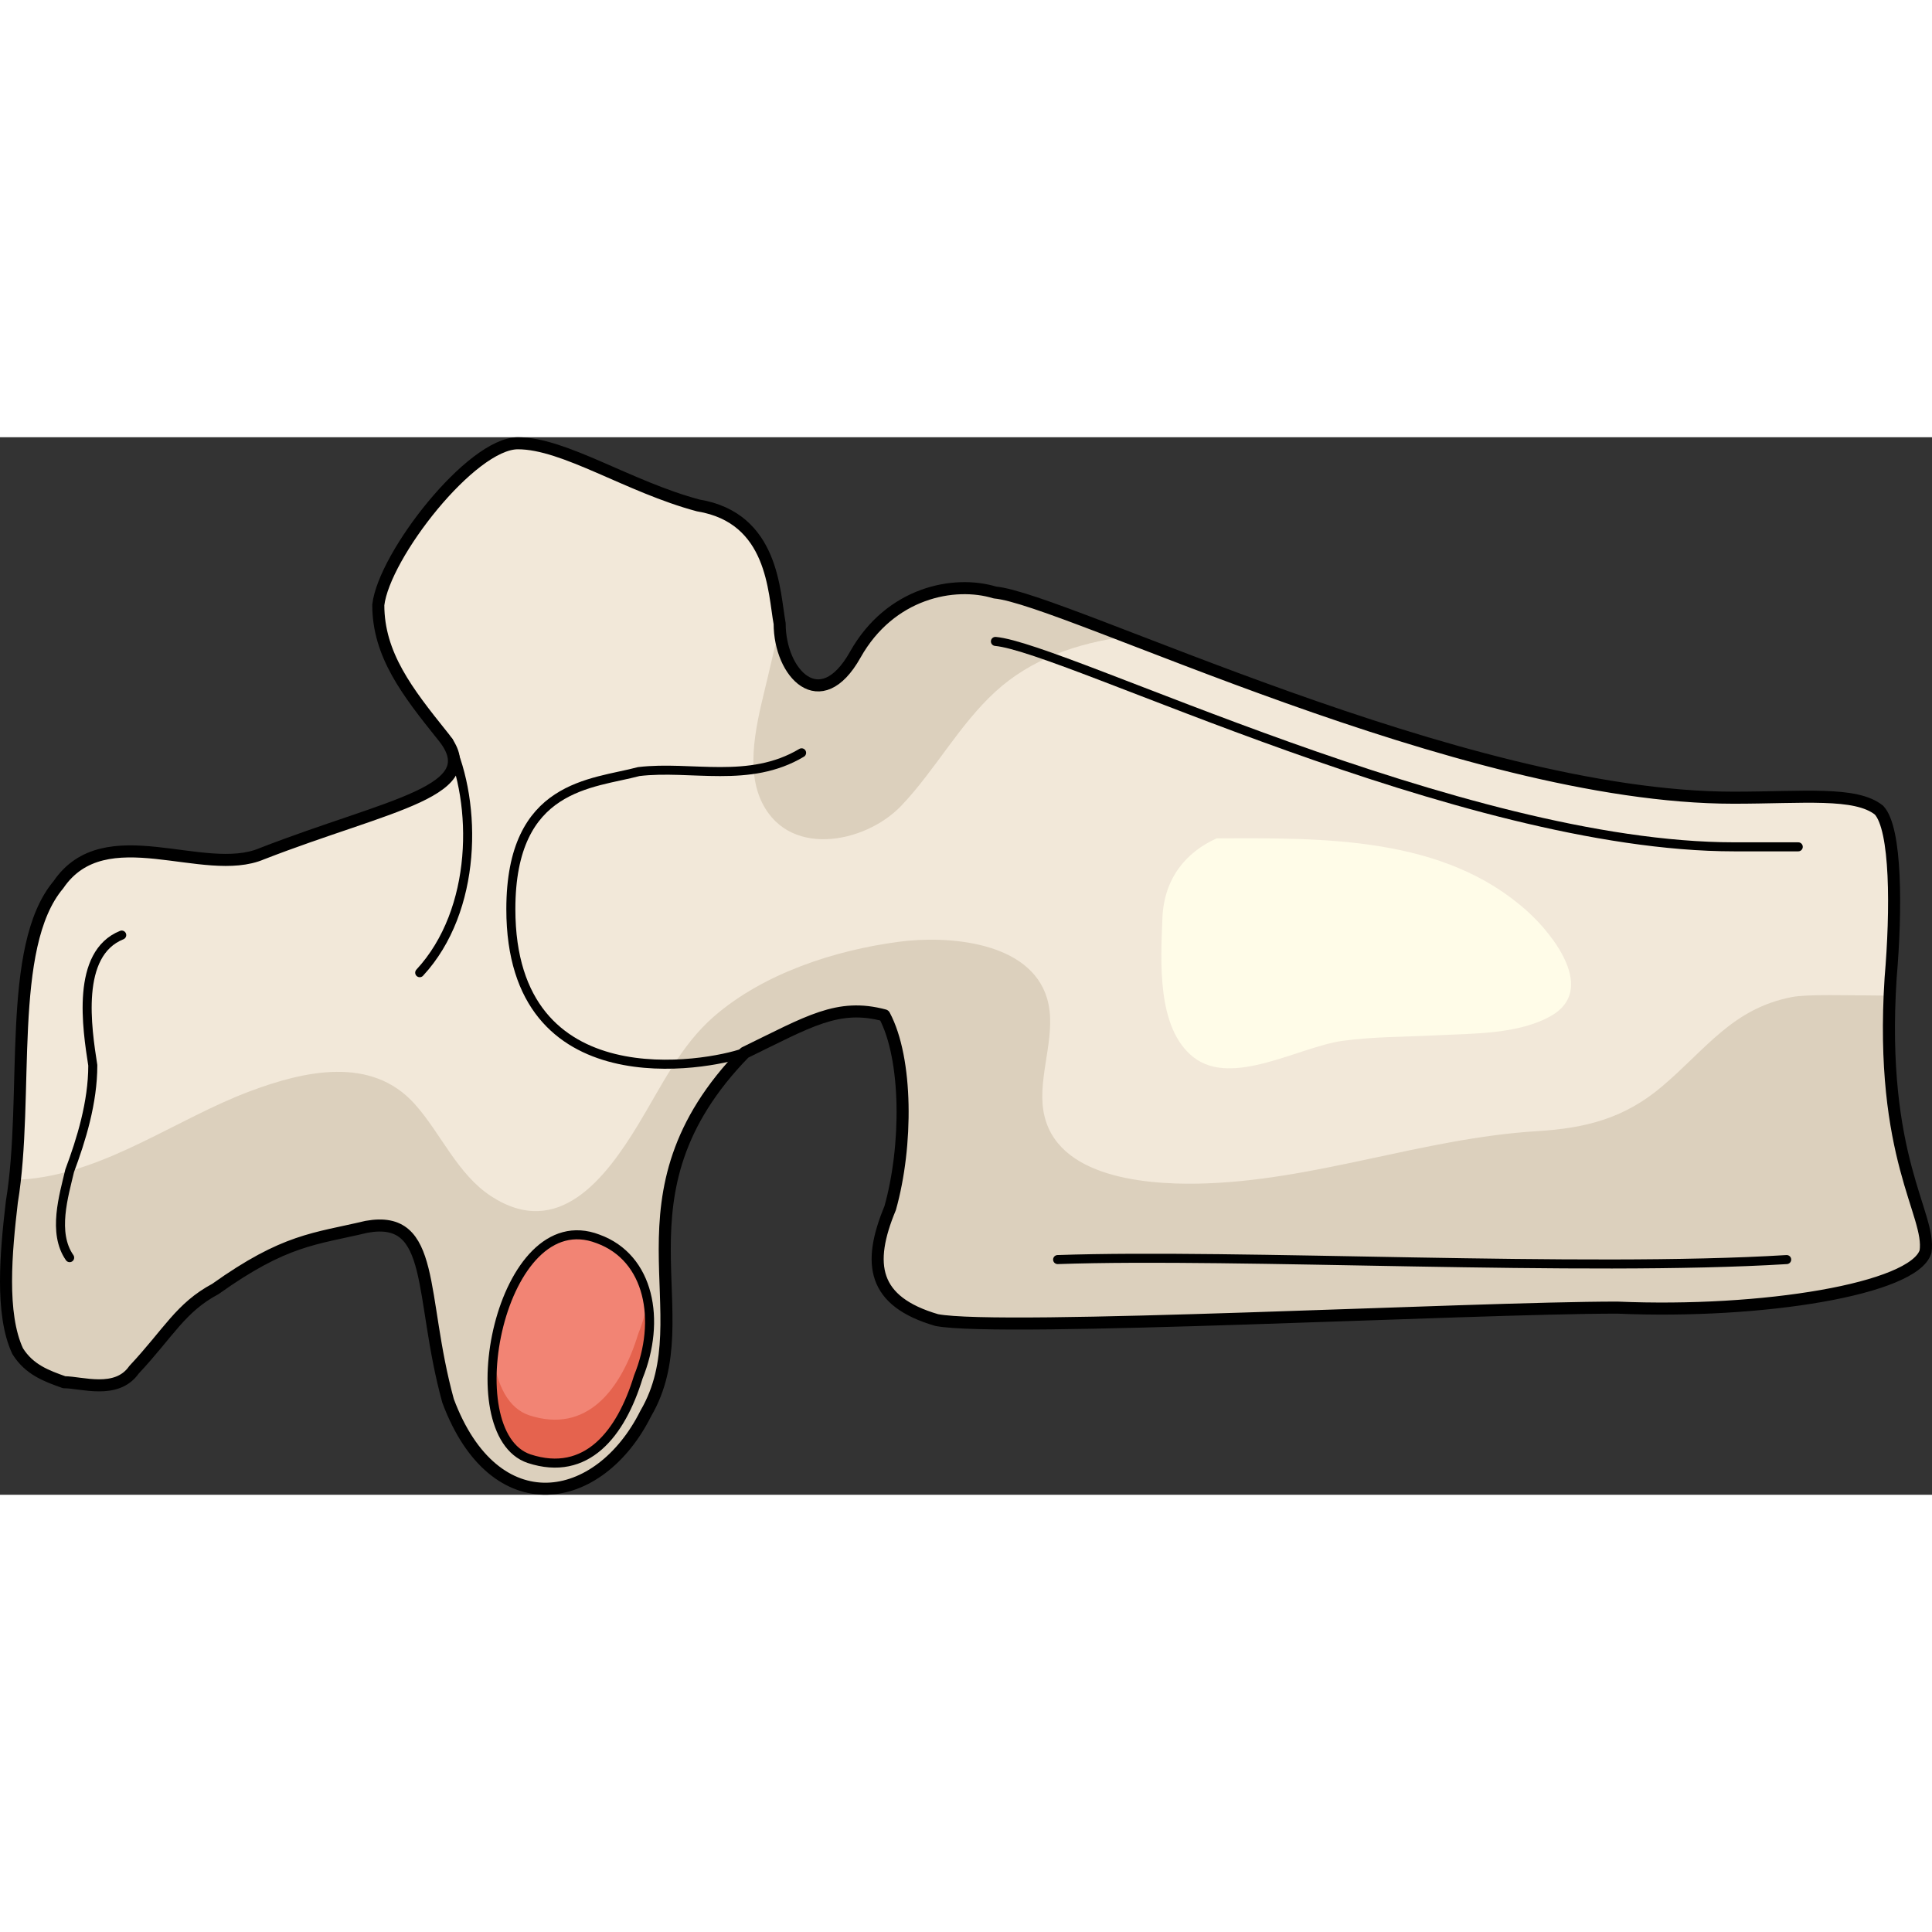 <?xml version="1.0" encoding="utf-8"?>
<!-- Created by: Science Figures, www.sciencefigures.org, Generator: Science Figures Editor -->
<!DOCTYPE svg PUBLIC "-//W3C//DTD SVG 1.1//EN" "http://www.w3.org/Graphics/SVG/1.1/DTD/svg11.dtd">
<svg version="1.1" id="Layer_1" xmlns="http://www.w3.org/2000/svg" xmlns:xlink="http://www.w3.org/1999/xlink" 
	 width="800px" height="800px" viewBox="0 0 160.272 87.73" enable-background="new 0 0 160.272 87.73" xml:space="preserve">
<rect x="0" y="0" width="160.272" height="87.73" fill="#333333" stroke="none"/>
<g>
	<path fill="#F2E8D9" d="M73.363,47.959c1.93,3.611,1.93,10.832,0.482,15.991c-1.931,4.644-1.448,7.737,3.859,9.286
		c5.308,1.031,44.394-1.032,56.457-1.032c12.063,0.517,24.609-1.548,25.574-4.644c0.482-3.094-3.861-7.737-2.896-22.697
		c0.484-5.674,0.484-12.38-0.965-13.928c-1.93-1.547-6.271-1.032-12.063-1.032c-22.68,0-55.49-16.507-61.281-17.023
		c-3.377-1.032-8.685,0-11.581,5.159s-6.272,1.548-6.272-2.579c-0.483-2.58-0.483-8.77-6.756-9.802
		C52.131,4.111,46.823,0.5,42.963,0.5S31.865,9.785,31.382,13.912c0,4.127,2.413,7.222,5.308,10.833
		c3.86,4.643-4.343,5.675-14.958,9.802c-4.825,2.063-13.028-3.095-16.889,2.579C0.5,42.285,2.43,54.665,0.983,63.435
		c-0.483,4.126-0.965,9.286,0.482,12.38c0.965,1.549,2.413,2.064,3.86,2.58c1.447,0,4.343,1.031,5.79-1.031
		c2.896-3.096,3.86-5.159,6.755-6.707c5.791-4.127,8.203-4.127,12.546-5.158c5.791-1.031,4.343,5.674,6.755,14.443
		c3.86,10.318,12.546,8.77,16.406,1.032c4.825-8.253-3.378-18.056,8.202-29.92l0,0C67.089,48.475,69.501,46.927,73.363,47.959"/>
	<path fill="#DCD0BD" d="M63.737,19.709c-0.708,3.067-1.966,7.149-0.687,10.228c2.101,5.06,8.691,3.818,11.729,0.622
		c2.808-2.956,4.79-6.702,7.804-9.46c2.926-2.677,6.73-4.026,10.819-4.557c-5.274-2.03-9.201-3.512-10.871-3.661
		c-3.377-1.032-8.685,0-11.581,5.159c-2.852,5.081-6.163,1.654-6.263-2.394C64.376,17.001,64.049,18.354,63.737,19.709z"/>
	<path fill="#FFFCE8" d="M126.716,39.336c-6.926-6.254-16.938-6.095-25.789-6.058c-2.516,1.13-4.375,3.294-4.499,6.646
		c-0.13,3.468-0.505,9.1,2.586,11.514c3.208,2.506,8.772-0.872,12.349-1.363c2.586-0.355,5.22-0.328,7.821-0.461
		c3.011-0.154,6.806-0.072,9.507-1.623C132.429,45.844,128.905,41.313,126.716,39.336z"/>
	<path fill="#DCD0BD" d="M156.761,46.323c-3.695-0.025-6.836-0.128-8.115,0.119c-4.928,0.955-7.12,4.322-10.758,7.407
		c-3.137,2.66-6.347,3.473-10.383,3.718c-9.5,0.577-18.603,4.184-28.152,4.352C94.78,62,86.964,61.333,86.489,55.313
		c-0.225-2.838,1.192-6.007,0.371-8.762c-1.41-4.727-8.208-5.235-12.3-4.694c-5.323,0.704-11.224,2.62-15.345,6.206
		c-2.784,2.422-4.386,5.852-6.272,8.957c-2.706,4.454-6.61,9.572-12.185,5.953c-2.811-1.824-4.178-5.226-6.347-7.65
		c-3.607-4.031-9.177-2.758-13.713-1.053c-5.99,2.252-11.783,6.615-18.296,7.26c-0.403,0.04-0.79,0.051-1.168,0.047
		c-0.071,0.634-0.151,1.256-0.251,1.858c-0.483,4.126-0.965,9.286,0.482,12.38c0.965,1.549,2.413,2.064,3.86,2.58
		c1.447,0,4.343,1.031,5.79-1.031c2.896-3.096,3.86-5.159,6.755-6.707c5.791-4.127,8.203-4.127,12.546-5.158
		c5.791-1.031,4.343,5.674,6.755,14.443c3.86,10.318,12.546,8.77,16.406,1.032c4.825-8.253-3.378-18.056,8.202-29.92
		c5.309-2.579,7.721-4.127,11.582-3.095c1.93,3.611,1.93,10.832,0.482,15.991c-1.931,4.644-1.448,7.737,3.859,9.286
		c5.308,1.031,44.394-1.032,56.457-1.032c12.063,0.517,24.609-1.548,25.574-4.644C160.202,64.57,156.159,60.129,156.761,46.323z"/>
	
		<path fill="none" stroke="#000000" stroke-width="0.75" stroke-linecap="round" stroke-linejoin="round" stroke-miterlimit="10" d="
		M66.498,26.18c-4.342,2.593-9.166,1.037-13.507,1.556c-3.859,1.037-10.613,1.037-10.613,11.409
		c0,16.075,16.402,12.964,19.296,11.927"/>
	
		<path fill="none" stroke="#000000" stroke-width="0.75" stroke-linecap="round" stroke-linejoin="round" stroke-miterlimit="10" d="
		M37.218,25.22c2.4,5.189,2.4,14.011-2.4,19.2"/>
	
		<path fill="none" stroke="#000000" stroke-width="0.75" stroke-linecap="round" stroke-linejoin="round" stroke-miterlimit="10" d="
		M82.577,16.939c5.791,0.517,38.609,17.04,61.291,17.04c2.414,0,4.344,0,5.309,0"/>
	
		<path fill="none" stroke="#000000" stroke-width="0.75" stroke-linecap="round" stroke-linejoin="round" stroke-miterlimit="10" d="
		M10.098,41.3c-3.84,1.544-2.88,7.719-2.4,10.806c0,3.088-0.96,6.176-1.92,8.749c-0.48,2.059-1.44,5.146,0,7.204"/>
	<path fill="#F28474" d="M49.614,66.505c4.29,1.563,5.243,6.771,3.336,11.46c-1.43,4.688-4.29,8.334-9.057,6.771
		C37.698,82.653,41.511,63.379,49.614,66.505L49.614,66.505z"/>
	<path fill="#E5634E" d="M52.951,74.363c-1.43,4.688-4.29,8.335-9.057,6.772c-1.724-0.58-2.671-2.492-2.968-4.88
		c-0.425,3.897,0.433,7.629,2.968,8.481c4.767,1.563,7.627-2.084,9.057-6.771c0.867-2.132,1.135-4.367,0.775-6.322
		C53.574,72.549,53.315,73.465,52.951,74.363z"/>
	
		<path fill="none" stroke="#000000" stroke-width="0.75" stroke-linecap="round" stroke-linejoin="round" stroke-miterlimit="10" d="
		M87.737,68.219c15-0.52,43.545,1.041,60.48,0"/>
	<path fill="none" stroke="#000000" stroke-linecap="round" stroke-linejoin="round" stroke-miterlimit="10" d="M73.363,47.959
		c1.93,3.611,1.93,10.832,0.482,15.991c-1.931,4.644-1.448,7.737,3.859,9.286c5.308,1.031,44.394-1.032,56.457-1.032
		c12.063,0.517,24.609-1.548,25.574-4.644c0.482-3.094-3.861-7.737-2.896-22.697c0.484-5.674,0.484-12.38-0.965-13.928
		c-1.93-1.547-6.271-1.032-12.063-1.032c-22.68,0-55.49-16.507-61.281-17.023c-3.377-1.032-8.685,0-11.581,5.159
		s-6.272,1.548-6.272-2.579c-0.483-2.58-0.483-8.77-6.756-9.802C52.131,4.111,46.823,0.5,42.963,0.5S31.865,9.785,31.382,13.912
		c0,4.127,2.413,7.222,5.308,10.833c3.86,4.643-4.343,5.675-14.958,9.802c-4.825,2.063-13.028-3.095-16.889,2.579
		C0.5,42.285,2.43,54.665,0.983,63.435c-0.483,4.126-0.965,9.286,0.482,12.38c0.965,1.549,2.413,2.064,3.86,2.58
		c1.447,0,4.343,1.031,5.79-1.031c2.896-3.096,3.86-5.159,6.755-6.707c5.791-4.127,8.203-4.127,12.546-5.158
		c5.791-1.031,4.343,5.674,6.755,14.443c3.86,10.318,12.546,8.77,16.406,1.032c4.825-8.253-3.378-18.056,8.202-29.92l0,0
		C67.089,48.475,69.501,46.927,73.363,47.959"/>
	
		<path fill="none" stroke="#000000" stroke-width="0.75" stroke-linecap="round" stroke-linejoin="round" stroke-miterlimit="10" d="
		M49.614,66.505c4.29,1.563,5.243,6.771,3.336,11.46c-1.43,4.688-4.29,8.334-9.057,6.771C37.698,82.653,41.511,63.379,49.614,66.505
		L49.614,66.505z"/>
</g>
</svg>